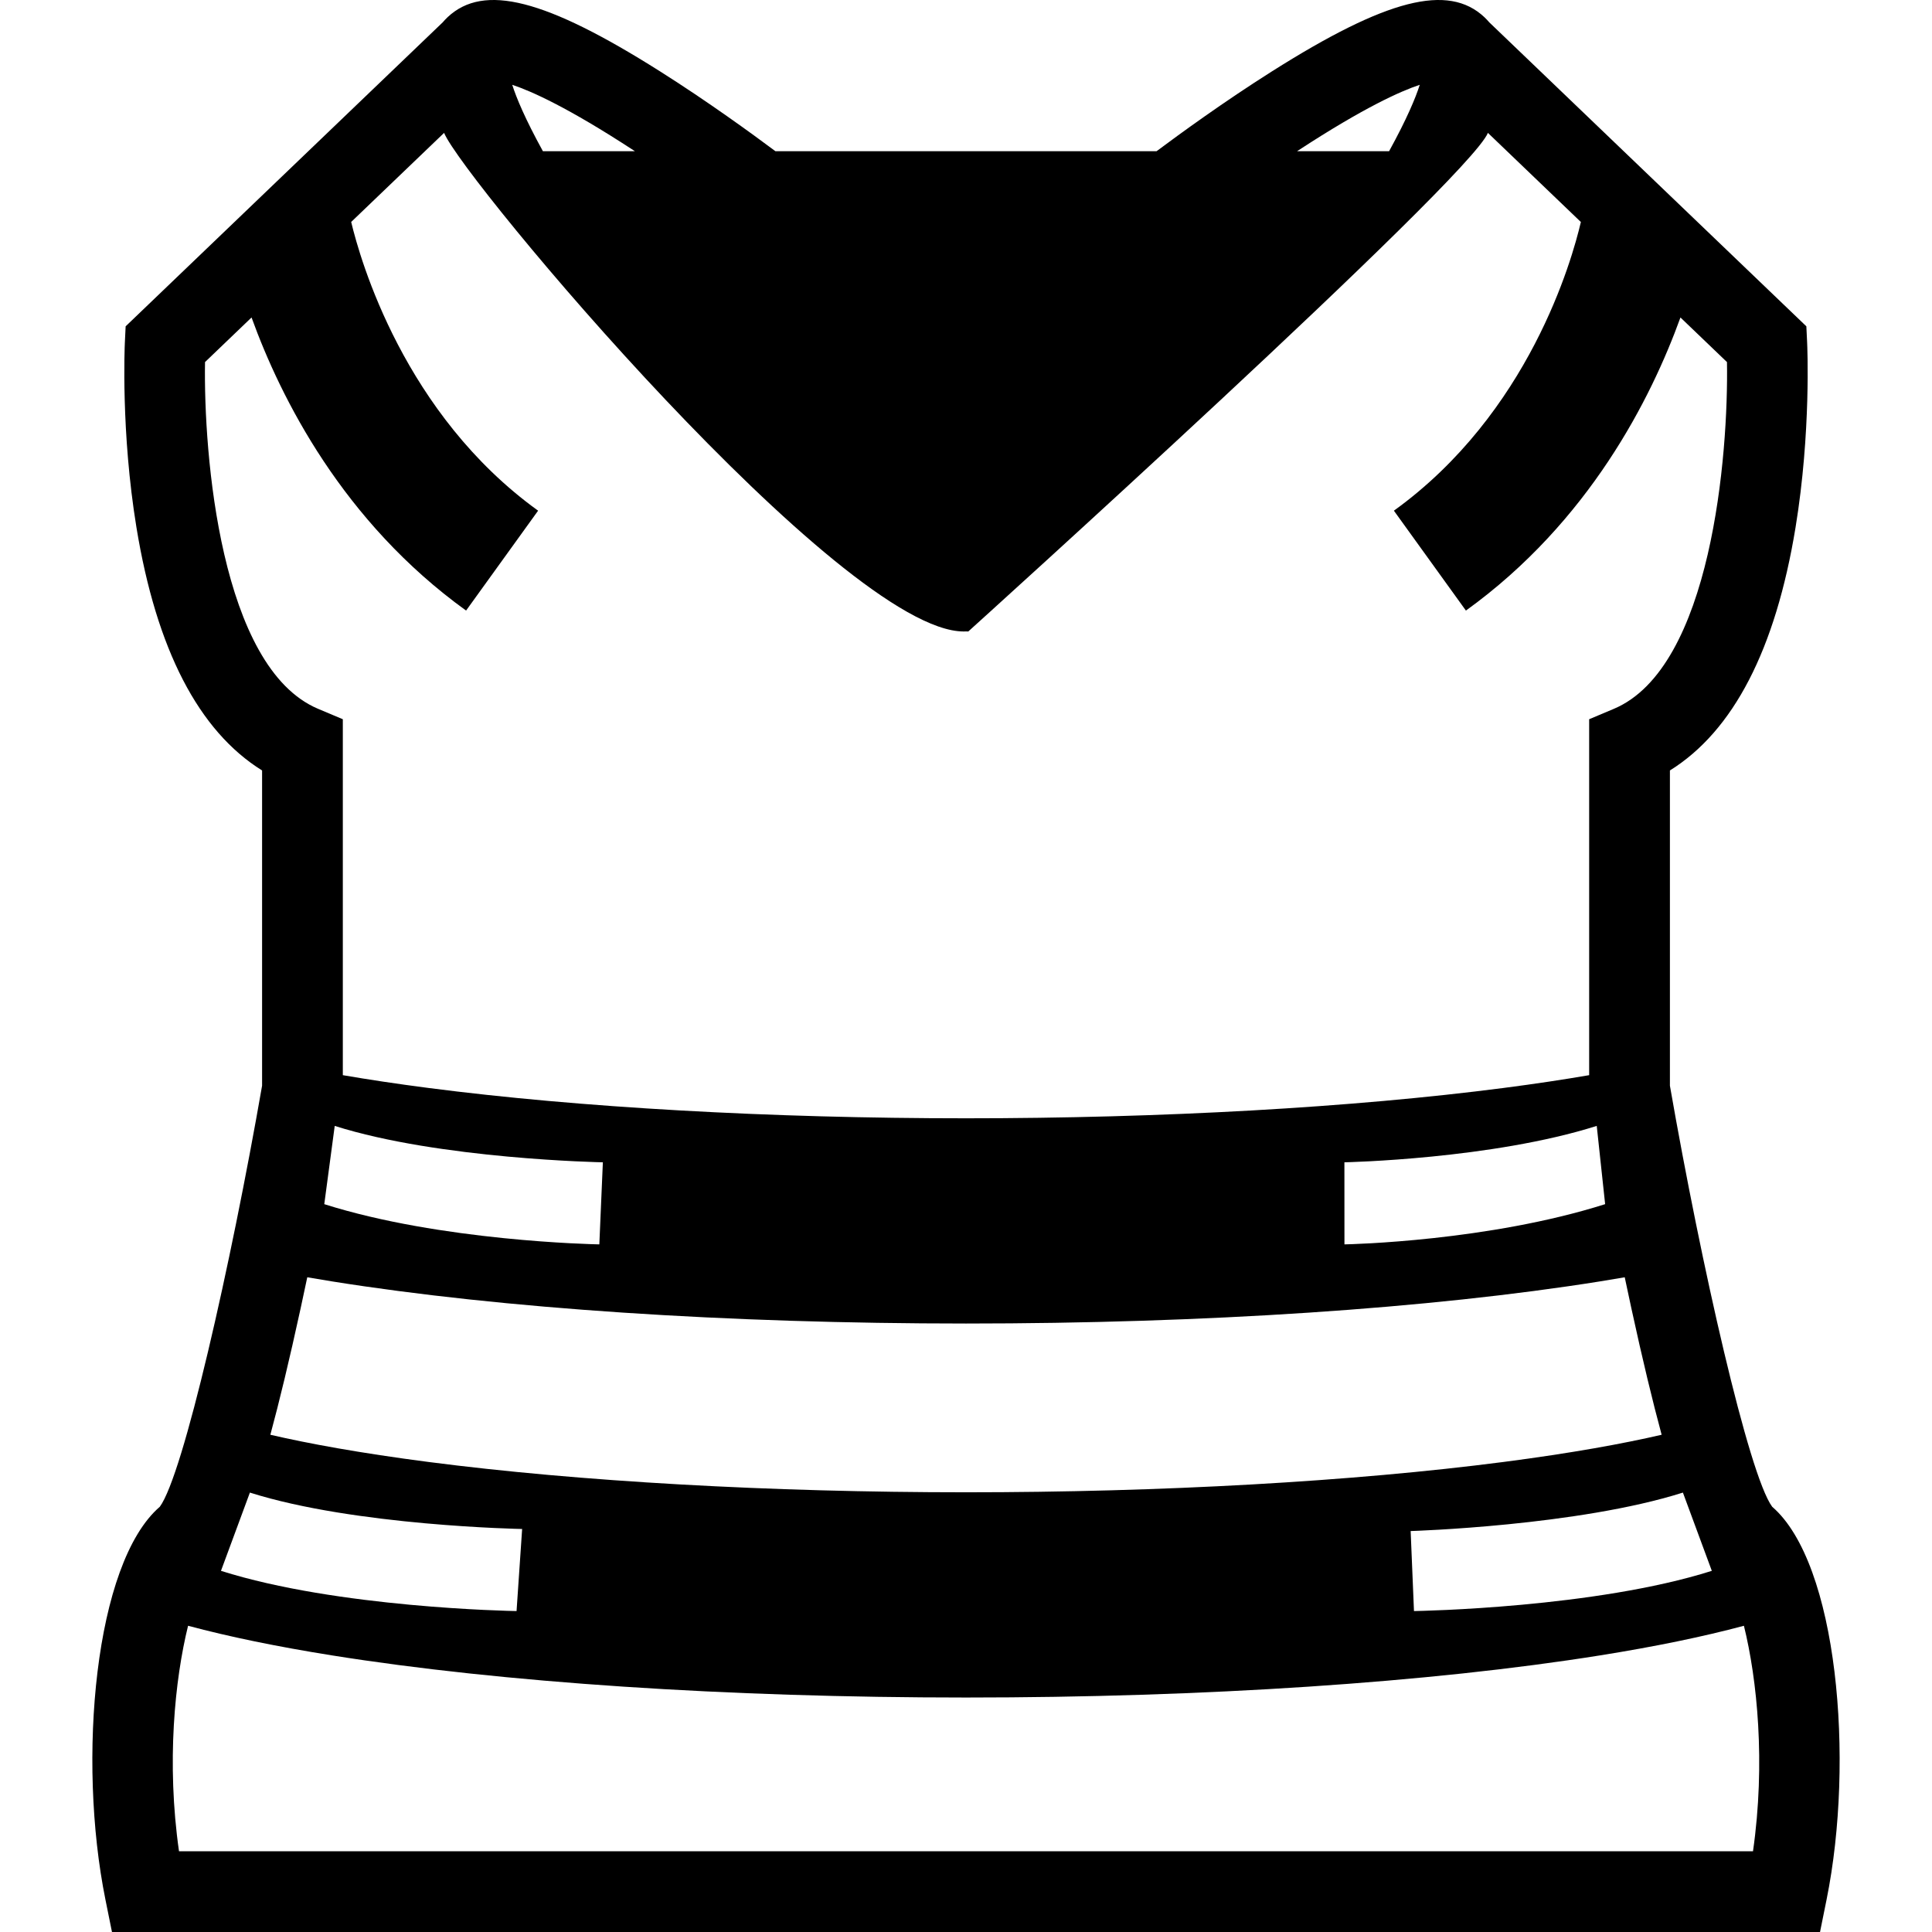 <?xml version="1.0" encoding="iso-8859-1"?>
<!-- Uploaded to: SVG Repo, www.svgrepo.com, Generator: SVG Repo Mixer Tools -->
<!DOCTYPE svg PUBLIC "-//W3C//DTD SVG 1.1//EN" "http://www.w3.org/Graphics/SVG/1.1/DTD/svg11.dtd">
<svg fill="#000000" version="1.1" id="Capa_1" xmlns="http://www.w3.org/2000/svg" xmlns:xlink="http://www.w3.org/1999/xlink" 
	 width="800px" height="800px" viewBox="0 0 470.68 470.68"
	 xml:space="preserve">
<g>
	<path d="M431.747,367.082c-5.713-7.734-17.297-58.861-24.917-102.578v-76.803c15.452-9.611,25.734-29.479,30.605-59.193
		c3.813-23.256,2.865-44.211,2.823-45.092l-0.188-3.916L362.819,5.44c-0.369-0.43-0.758-0.85-1.183-1.25
		c-8.821-8.295-23.825-4.467-51.785,13.213c-11.591,7.326-22.378,15.172-28.092,19.441h-46.05h-0.74h-46.05
		c-5.714-4.27-16.501-12.115-28.092-19.441c-27.96-17.68-42.964-21.508-51.785-13.213c-0.425,0.4-0.813,0.82-1.183,1.25L30.609,79.5
		l-0.188,3.916c-0.042,0.881-0.989,21.836,2.823,45.092c4.871,29.715,15.154,49.582,30.606,59.193v76.803
		c-7.62,43.717-19.204,94.844-24.917,102.578c-15.91,13.717-20.141,61.6-13.247,95.709l1.594,7.889h207.69h0.74H443.4l1.595-7.889
		C451.887,428.682,447.657,380.799,431.747,367.082z M409.995,363.629l7.045,19.063c-28.396,9.004-70.977,9.771-72.561,9.801
		l-0.811-19.496C344.028,372.99,384.41,371.74,409.995,363.629z M80.9,312.181c41.463,6.616,96.311,10.261,154.44,10.261
		s112.978-3.645,154.44-10.261c2.06-0.329,4.063-0.666,6.042-1.008c0.52,2.474,1.053,4.974,1.599,7.481
		c2.776,12.76,5.22,22.856,7.394,30.888c-9.193,2.126-21.694,4.444-38.542,6.629c-36.725,4.763-83.225,7.386-130.933,7.386
		s-94.208-2.623-130.933-7.386c-16.845-2.185-29.347-4.503-38.542-6.629c2.174-8.03,4.617-18.128,7.394-30.888
		c0.546-2.508,1.079-5.008,1.599-7.479C76.833,311.518,78.843,311.854,80.9,312.181z M79.001,293.361l2.545-19.064
		c25.585,8.111,64.966,8.861,65.325,8.868l-0.86,19.995C144.427,303.132,107.397,302.363,79.001,293.361z M327.528,283.164
		c0.358-0.008,35.89-0.758,61.475-8.868l2.045,19.063c-28.396,9.004-61.926,9.771-63.51,9.801L327.528,283.164z M316.448,36.545
		c15.834-10.332,24.76-14.338,29.438-15.885c-1.001,3.148-3.107,8.236-7.474,16.184h-22.421
		C316.144,36.744,316.295,36.645,316.448,36.545z M154.233,36.545c0.152,0.1,0.304,0.199,0.456,0.299h-22.421
		c-4.366-7.947-6.473-13.035-7.474-16.184C129.473,22.207,138.399,26.213,154.233,36.545z M49.949,88.209l11.333-10.865
		c7.131,19.696,22.223,49.746,52.267,71.406l17.545-24.336c-32.622-23.517-43.317-61.026-45.537-70.342l22.634-21.699
		c4.641,11.359,96.979,121.471,126.596,121.471c0.181,0,0.368-0.008,0.554-0.016c0.187,0.008,0.555,0.016,0.555,0.016
		S357.849,43.733,362.49,32.373l22.646,21.712c-2.145,9.222-12.603,46.577-45.551,70.329l17.545,24.336
		c30.044-21.66,45.136-51.71,52.266-71.406l11.334,10.865c0.379,22.383-3.716,74.439-27.554,84.477l-6.02,2.535v86.714
		c-6.083,1.048-13.006,2.099-20.886,3.12c-36.725,4.764-83.225,7.387-130.933,7.387s-94.208-2.623-130.933-7.387
		c-7.879-1.021-14.801-2.072-20.885-3.119v-86.715l-6.02-2.535C53.666,162.649,49.57,110.592,49.949,88.209z M60.88,363.629
		c25.585,8.111,65.966,8.861,66.325,8.868l-1.36,19.996c-1.584-0.028-43.614-0.797-72.01-9.8L60.88,363.629z M427.071,451.008
		H235.71h-0.74H43.61c-3.084-21.54-1.02-41.885,2.211-54.934c9.925,2.662,21.65,5.08,35.079,7.223
		c41.463,6.616,96.311,10.26,154.44,10.26s112.978-3.644,154.44-10.26c13.427-2.143,25.154-4.56,35.078-7.221
		C428.09,409.124,430.155,429.469,427.071,451.008z"/>
</g>
</svg>